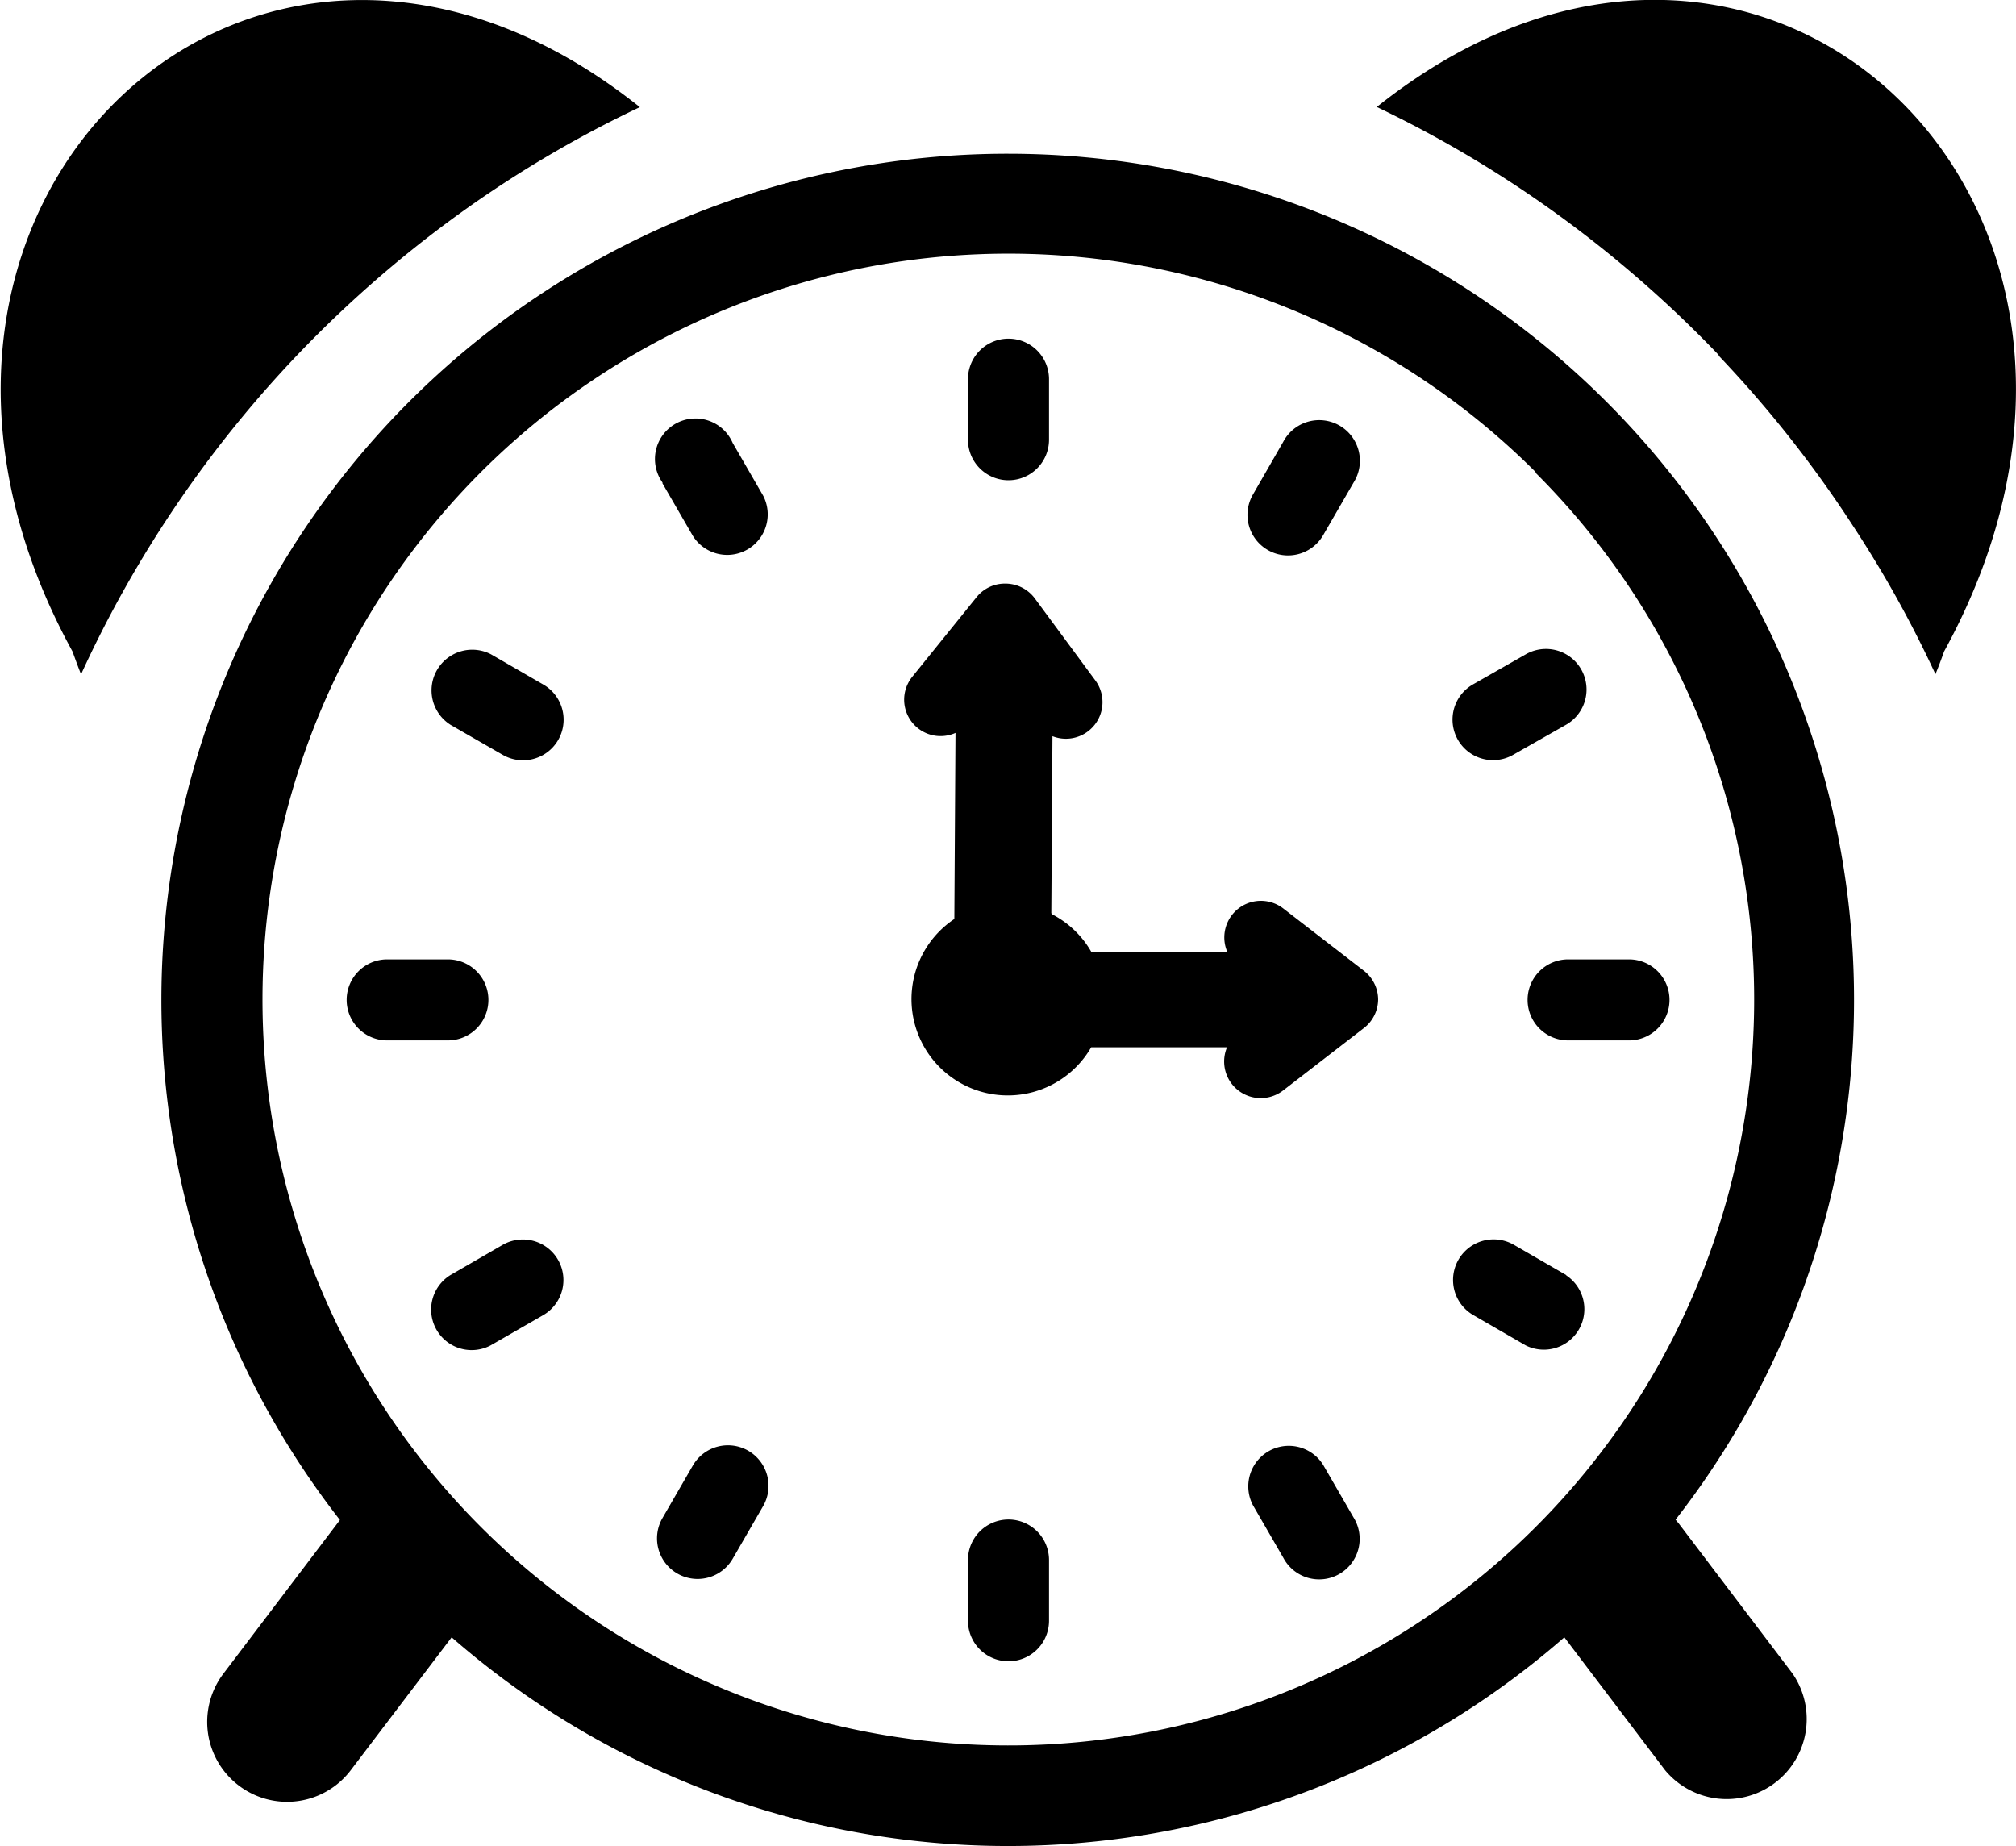 <svg xmlns="http://www.w3.org/2000/svg" id="Layer_1" data-name="Layer 1" viewBox="0 0 122.88 112.51"><title>alarm-clock</title><path d="M61.44,9.37a51.57,51.57,0,0,1,40.69,83.25l.2.24,6.93,9.14a4.88,4.88,0,0,1-7.77,5.89l-6.14-8.1a51.56,51.56,0,0,1-67.82,0l-6.15,8.1A4.87,4.87,0,0,1,13.62,102l7.1-9.36,0,0A51.58,51.58,0,0,1,61.44,9.37Zm43.34,12.29a72.26,72.26,0,0,0-10.61-9.14,71,71,0,0,0-10.25-6c23.41-18.69,49.49,6,34.58,33.18-.17.47-.34.94-.53,1.39a69.47,69.47,0,0,0-5-9,71.38,71.38,0,0,0-8.24-10.44Zm-86.68,0a71.75,71.75,0,0,1,10.61-9.14A70.45,70.45,0,0,1,39,6.53c-23.41-18.69-49.49,6-34.58,33.18.17.47.34.94.52,1.39A71.14,71.14,0,0,1,18.1,21.66Zm46,34.05A5.83,5.83,0,0,1,66.51,58H74.8a2.23,2.23,0,0,1,3.42-2.63l4.92,3.8A2.23,2.23,0,0,1,84,60.91h0v0h0a2.22,2.22,0,0,1-.87,1.75l-4.92,3.8a2.23,2.23,0,0,1-3.42-2.63H66.51a5.87,5.87,0,1,1-8.34-7.82l.07-11.34a2.22,2.22,0,0,1-2.62-3.44l3.91-4.84a2.21,2.21,0,0,1,1.66-.82h.05a2.23,2.23,0,0,1,1.84.91l3.69,5a2.23,2.23,0,0,1-2.62,3.39l-.07,10.77ZM82.5,92.48a2.47,2.47,0,1,1-4.28,2.46l-1.85-3.2a2.47,2.47,0,0,1,4.28-2.46l1.85,3.2ZM40.38,29.41A2.47,2.47,0,1,1,44.66,27l1.85,3.2a2.47,2.47,0,0,1-4.28,2.46l-1.85-3.2ZM95.45,77.72A2.47,2.47,0,0,1,93,82l-3.2-1.85a2.47,2.47,0,1,1,2.48-4.28l3.2,1.85Zm-68-33.55a2.48,2.48,0,0,1,2.48-4.29l3.2,1.85A2.47,2.47,0,1,1,30.63,46l-3.2-1.84Zm71.84,14.3a2.47,2.47,0,0,1,0,4.94H95.58a2.47,2.47,0,1,1,0-4.94ZM23.6,63.41a2.47,2.47,0,0,1,0-4.94h3.7a2.47,2.47,0,0,1,0,4.94ZM93,39.88a2.47,2.47,0,1,1,2.46,4.29L92.24,46a2.47,2.47,0,1,1-2.47-4.28L93,39.88ZM29.9,82a2.47,2.47,0,0,1-2.46-4.28l3.2-1.85a2.47,2.47,0,0,1,2.46,4.29L29.9,82ZM78.21,26.94a2.48,2.48,0,1,1,4.29,2.48l-1.85,3.2a2.47,2.47,0,0,1-4.28-2.48l1.84-3.2ZM44.66,95a2.47,2.47,0,1,1-4.28-2.48l1.85-3.2a2.47,2.47,0,0,1,4.28,2.48L44.66,95ZM59,23.11a2.47,2.47,0,0,1,4.94,0V26.8a2.47,2.47,0,0,1-4.94,0V23.11Zm4.94,75.67a2.47,2.47,0,0,1-4.94,0v-3.7a2.47,2.47,0,1,1,4.94,0v3.7Zm29.67-70a45.46,45.46,0,1,0,13.31,32.14A45.34,45.34,0,0,0,93.58,28.8Z"></path></svg>
